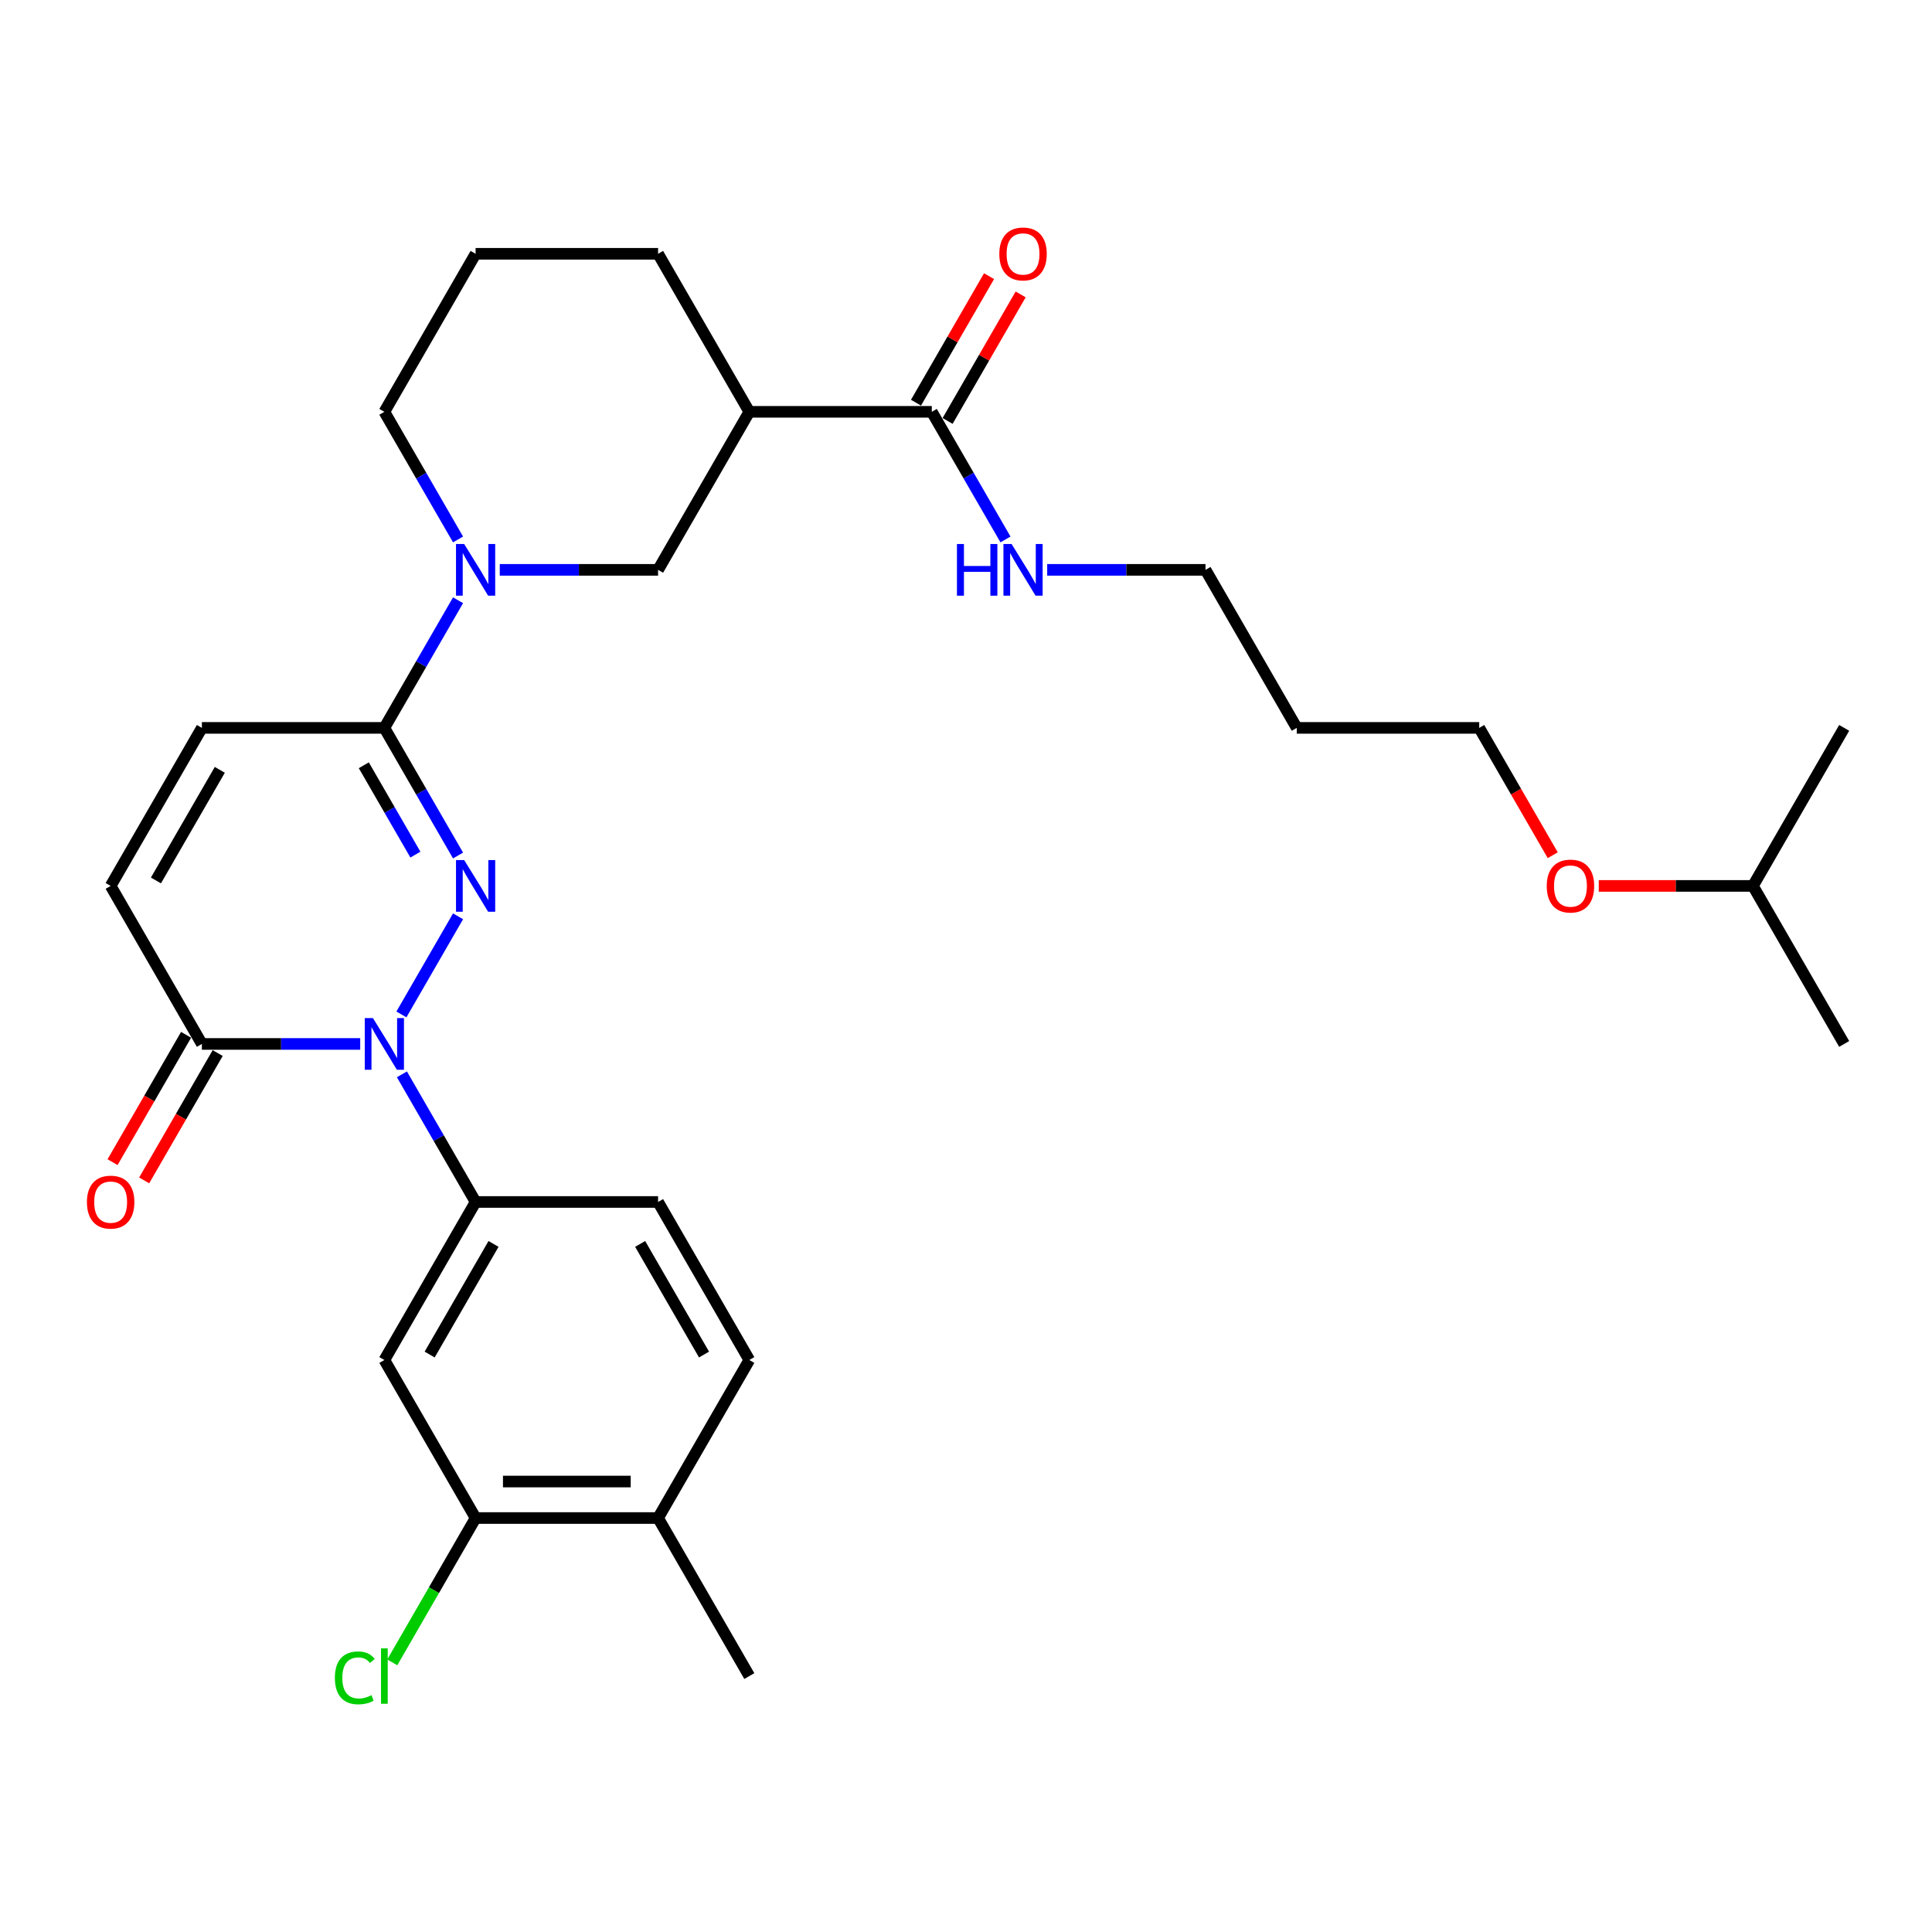 <?xml version='1.0' encoding='iso-8859-1'?>
<svg version='1.1' baseProfile='full'
              xmlns='http://www.w3.org/2000/svg'
                      xmlns:rdkit='http://www.rdkit.org/xml'
                      xmlns:xlink='http://www.w3.org/1999/xlink'
                  xml:space='preserve'
width='1000px' height='1000px' viewBox='0 0 1000 1000'>
<!-- END OF HEADER -->
<rect style='opacity:1.0;fill:#FFFFFF;stroke:none' width='1000' height='1000' x='0' y='0'> </rect>
<path class='bond-0' d='M 237.086,474.283 L 207.768,525.062' style='fill:none;fill-rule:evenodd;stroke:#0000FF;stroke-width:6px;stroke-linecap:butt;stroke-linejoin:miter;stroke-opacity:1' />
<path class='bond-1' d='M 237.086,442.812 L 218.016,409.782' style='fill:none;fill-rule:evenodd;stroke:#0000FF;stroke-width:6px;stroke-linecap:butt;stroke-linejoin:miter;stroke-opacity:1' />
<path class='bond-1' d='M 218.016,409.782 L 198.946,376.751' style='fill:none;fill-rule:evenodd;stroke:#000000;stroke-width:6px;stroke-linecap:butt;stroke-linejoin:miter;stroke-opacity:1' />
<path class='bond-1' d='M 215.006,442.348 L 201.657,419.227' style='fill:none;fill-rule:evenodd;stroke:#0000FF;stroke-width:6px;stroke-linecap:butt;stroke-linejoin:miter;stroke-opacity:1' />
<path class='bond-1' d='M 201.657,419.227 L 188.308,396.106' style='fill:none;fill-rule:evenodd;stroke:#000000;stroke-width:6px;stroke-linecap:butt;stroke-linejoin:miter;stroke-opacity:1' />
<path class='bond-3' d='M 186.441,540.344 L 145.468,540.344' style='fill:none;fill-rule:evenodd;stroke:#0000FF;stroke-width:6px;stroke-linecap:butt;stroke-linejoin:miter;stroke-opacity:1' />
<path class='bond-3' d='M 145.468,540.344 L 104.496,540.344' style='fill:none;fill-rule:evenodd;stroke:#000000;stroke-width:6px;stroke-linecap:butt;stroke-linejoin:miter;stroke-opacity:1' />
<path class='bond-4' d='M 208.031,556.079 L 227.101,589.109' style='fill:none;fill-rule:evenodd;stroke:#0000FF;stroke-width:6px;stroke-linecap:butt;stroke-linejoin:miter;stroke-opacity:1' />
<path class='bond-4' d='M 227.101,589.109 L 246.171,622.14' style='fill:none;fill-rule:evenodd;stroke:#000000;stroke-width:6px;stroke-linecap:butt;stroke-linejoin:miter;stroke-opacity:1' />
<path class='bond-2' d='M 198.946,376.751 L 218.016,343.721' style='fill:none;fill-rule:evenodd;stroke:#000000;stroke-width:6px;stroke-linecap:butt;stroke-linejoin:miter;stroke-opacity:1' />
<path class='bond-2' d='M 218.016,343.721 L 237.086,310.691' style='fill:none;fill-rule:evenodd;stroke:#0000FF;stroke-width:6px;stroke-linecap:butt;stroke-linejoin:miter;stroke-opacity:1' />
<path class='bond-6' d='M 198.946,376.751 L 104.496,376.751' style='fill:none;fill-rule:evenodd;stroke:#000000;stroke-width:6px;stroke-linecap:butt;stroke-linejoin:miter;stroke-opacity:1' />
<path class='bond-10' d='M 258.676,294.955 L 299.648,294.955' style='fill:none;fill-rule:evenodd;stroke:#0000FF;stroke-width:6px;stroke-linecap:butt;stroke-linejoin:miter;stroke-opacity:1' />
<path class='bond-10' d='M 299.648,294.955 L 340.621,294.955' style='fill:none;fill-rule:evenodd;stroke:#000000;stroke-width:6px;stroke-linecap:butt;stroke-linejoin:miter;stroke-opacity:1' />
<path class='bond-19' d='M 237.086,279.22 L 218.016,246.19' style='fill:none;fill-rule:evenodd;stroke:#0000FF;stroke-width:6px;stroke-linecap:butt;stroke-linejoin:miter;stroke-opacity:1' />
<path class='bond-19' d='M 218.016,246.19 L 198.946,213.159' style='fill:none;fill-rule:evenodd;stroke:#000000;stroke-width:6px;stroke-linecap:butt;stroke-linejoin:miter;stroke-opacity:1' />
<path class='bond-12' d='M 96.316,535.621 L 77.29,568.576' style='fill:none;fill-rule:evenodd;stroke:#000000;stroke-width:6px;stroke-linecap:butt;stroke-linejoin:miter;stroke-opacity:1' />
<path class='bond-12' d='M 77.29,568.576 L 58.263,601.531' style='fill:none;fill-rule:evenodd;stroke:#FF0000;stroke-width:6px;stroke-linecap:butt;stroke-linejoin:miter;stroke-opacity:1' />
<path class='bond-12' d='M 112.675,545.066 L 93.649,578.021' style='fill:none;fill-rule:evenodd;stroke:#000000;stroke-width:6px;stroke-linecap:butt;stroke-linejoin:miter;stroke-opacity:1' />
<path class='bond-12' d='M 93.649,578.021 L 74.622,610.976' style='fill:none;fill-rule:evenodd;stroke:#FF0000;stroke-width:6px;stroke-linecap:butt;stroke-linejoin:miter;stroke-opacity:1' />
<path class='bond-30' d='M 104.496,540.344 L 57.271,458.548' style='fill:none;fill-rule:evenodd;stroke:#000000;stroke-width:6px;stroke-linecap:butt;stroke-linejoin:miter;stroke-opacity:1' />
<path class='bond-8' d='M 246.171,622.14 L 198.946,703.936' style='fill:none;fill-rule:evenodd;stroke:#000000;stroke-width:6px;stroke-linecap:butt;stroke-linejoin:miter;stroke-opacity:1' />
<path class='bond-8' d='M 255.446,643.854 L 222.389,701.111' style='fill:none;fill-rule:evenodd;stroke:#000000;stroke-width:6px;stroke-linecap:butt;stroke-linejoin:miter;stroke-opacity:1' />
<path class='bond-13' d='M 246.171,622.14 L 340.621,622.14' style='fill:none;fill-rule:evenodd;stroke:#000000;stroke-width:6px;stroke-linecap:butt;stroke-linejoin:miter;stroke-opacity:1' />
<path class='bond-5' d='M 387.846,213.159 L 340.621,294.955' style='fill:none;fill-rule:evenodd;stroke:#000000;stroke-width:6px;stroke-linecap:butt;stroke-linejoin:miter;stroke-opacity:1' />
<path class='bond-7' d='M 387.846,213.159 L 482.296,213.159' style='fill:none;fill-rule:evenodd;stroke:#000000;stroke-width:6px;stroke-linecap:butt;stroke-linejoin:miter;stroke-opacity:1' />
<path class='bond-31' d='M 387.846,213.159 L 340.621,131.363' style='fill:none;fill-rule:evenodd;stroke:#000000;stroke-width:6px;stroke-linecap:butt;stroke-linejoin:miter;stroke-opacity:1' />
<path class='bond-9' d='M 104.496,376.751 L 57.271,458.548' style='fill:none;fill-rule:evenodd;stroke:#000000;stroke-width:6px;stroke-linecap:butt;stroke-linejoin:miter;stroke-opacity:1' />
<path class='bond-9' d='M 113.771,398.466 L 80.714,455.723' style='fill:none;fill-rule:evenodd;stroke:#000000;stroke-width:6px;stroke-linecap:butt;stroke-linejoin:miter;stroke-opacity:1' />
<path class='bond-15' d='M 490.475,217.882 L 509.382,185.135' style='fill:none;fill-rule:evenodd;stroke:#000000;stroke-width:6px;stroke-linecap:butt;stroke-linejoin:miter;stroke-opacity:1' />
<path class='bond-15' d='M 509.382,185.135 L 528.288,152.388' style='fill:none;fill-rule:evenodd;stroke:#FF0000;stroke-width:6px;stroke-linecap:butt;stroke-linejoin:miter;stroke-opacity:1' />
<path class='bond-15' d='M 474.116,208.437 L 493.022,175.69' style='fill:none;fill-rule:evenodd;stroke:#000000;stroke-width:6px;stroke-linecap:butt;stroke-linejoin:miter;stroke-opacity:1' />
<path class='bond-15' d='M 493.022,175.69 L 511.929,142.943' style='fill:none;fill-rule:evenodd;stroke:#FF0000;stroke-width:6px;stroke-linecap:butt;stroke-linejoin:miter;stroke-opacity:1' />
<path class='bond-17' d='M 482.296,213.159 L 501.366,246.19' style='fill:none;fill-rule:evenodd;stroke:#000000;stroke-width:6px;stroke-linecap:butt;stroke-linejoin:miter;stroke-opacity:1' />
<path class='bond-17' d='M 501.366,246.19 L 520.436,279.22' style='fill:none;fill-rule:evenodd;stroke:#0000FF;stroke-width:6px;stroke-linecap:butt;stroke-linejoin:miter;stroke-opacity:1' />
<path class='bond-11' d='M 198.946,703.936 L 246.171,785.732' style='fill:none;fill-rule:evenodd;stroke:#000000;stroke-width:6px;stroke-linecap:butt;stroke-linejoin:miter;stroke-opacity:1' />
<path class='bond-18' d='M 246.171,785.732 L 224.608,823.08' style='fill:none;fill-rule:evenodd;stroke:#000000;stroke-width:6px;stroke-linecap:butt;stroke-linejoin:miter;stroke-opacity:1' />
<path class='bond-18' d='M 224.608,823.08 L 203.045,860.428' style='fill:none;fill-rule:evenodd;stroke:#00CC00;stroke-width:6px;stroke-linecap:butt;stroke-linejoin:miter;stroke-opacity:1' />
<path class='bond-32' d='M 246.171,785.732 L 340.621,785.732' style='fill:none;fill-rule:evenodd;stroke:#000000;stroke-width:6px;stroke-linecap:butt;stroke-linejoin:miter;stroke-opacity:1' />
<path class='bond-32' d='M 260.338,766.842 L 326.453,766.842' style='fill:none;fill-rule:evenodd;stroke:#000000;stroke-width:6px;stroke-linecap:butt;stroke-linejoin:miter;stroke-opacity:1' />
<path class='bond-16' d='M 340.621,622.14 L 387.846,703.936' style='fill:none;fill-rule:evenodd;stroke:#000000;stroke-width:6px;stroke-linecap:butt;stroke-linejoin:miter;stroke-opacity:1' />
<path class='bond-16' d='M 331.345,643.854 L 364.403,701.111' style='fill:none;fill-rule:evenodd;stroke:#000000;stroke-width:6px;stroke-linecap:butt;stroke-linejoin:miter;stroke-opacity:1' />
<path class='bond-14' d='M 340.621,785.732 L 387.846,703.936' style='fill:none;fill-rule:evenodd;stroke:#000000;stroke-width:6px;stroke-linecap:butt;stroke-linejoin:miter;stroke-opacity:1' />
<path class='bond-25' d='M 340.621,785.732 L 387.846,867.528' style='fill:none;fill-rule:evenodd;stroke:#000000;stroke-width:6px;stroke-linecap:butt;stroke-linejoin:miter;stroke-opacity:1' />
<path class='bond-24' d='M 542.026,294.955 L 582.998,294.955' style='fill:none;fill-rule:evenodd;stroke:#0000FF;stroke-width:6px;stroke-linecap:butt;stroke-linejoin:miter;stroke-opacity:1' />
<path class='bond-24' d='M 582.998,294.955 L 623.971,294.955' style='fill:none;fill-rule:evenodd;stroke:#000000;stroke-width:6px;stroke-linecap:butt;stroke-linejoin:miter;stroke-opacity:1' />
<path class='bond-22' d='M 198.946,213.159 L 246.171,131.363' style='fill:none;fill-rule:evenodd;stroke:#000000;stroke-width:6px;stroke-linecap:butt;stroke-linejoin:miter;stroke-opacity:1' />
<path class='bond-20' d='M 340.621,131.363 L 246.171,131.363' style='fill:none;fill-rule:evenodd;stroke:#000000;stroke-width:6px;stroke-linecap:butt;stroke-linejoin:miter;stroke-opacity:1' />
<path class='bond-21' d='M 671.196,376.751 L 623.971,294.955' style='fill:none;fill-rule:evenodd;stroke:#000000;stroke-width:6px;stroke-linecap:butt;stroke-linejoin:miter;stroke-opacity:1' />
<path class='bond-26' d='M 671.196,376.751 L 765.646,376.751' style='fill:none;fill-rule:evenodd;stroke:#000000;stroke-width:6px;stroke-linecap:butt;stroke-linejoin:miter;stroke-opacity:1' />
<path class='bond-23' d='M 803.698,442.661 L 784.672,409.706' style='fill:none;fill-rule:evenodd;stroke:#FF0000;stroke-width:6px;stroke-linecap:butt;stroke-linejoin:miter;stroke-opacity:1' />
<path class='bond-23' d='M 784.672,409.706 L 765.646,376.751' style='fill:none;fill-rule:evenodd;stroke:#000000;stroke-width:6px;stroke-linecap:butt;stroke-linejoin:miter;stroke-opacity:1' />
<path class='bond-27' d='M 827.51,458.548 L 867.415,458.548' style='fill:none;fill-rule:evenodd;stroke:#FF0000;stroke-width:6px;stroke-linecap:butt;stroke-linejoin:miter;stroke-opacity:1' />
<path class='bond-27' d='M 867.415,458.548 L 907.32,458.548' style='fill:none;fill-rule:evenodd;stroke:#000000;stroke-width:6px;stroke-linecap:butt;stroke-linejoin:miter;stroke-opacity:1' />
<path class='bond-28' d='M 907.32,458.548 L 954.545,540.344' style='fill:none;fill-rule:evenodd;stroke:#000000;stroke-width:6px;stroke-linecap:butt;stroke-linejoin:miter;stroke-opacity:1' />
<path class='bond-29' d='M 907.32,458.548 L 954.545,376.751' style='fill:none;fill-rule:evenodd;stroke:#000000;stroke-width:6px;stroke-linecap:butt;stroke-linejoin:miter;stroke-opacity:1' />
<path  class='atom-0' d='M 240.258 445.173
L 249.023 459.341
Q 249.892 460.739, 251.29 463.27
Q 252.688 465.801, 252.763 465.952
L 252.763 445.173
L 256.315 445.173
L 256.315 471.922
L 252.65 471.922
L 243.243 456.432
Q 242.147 454.618, 240.976 452.54
Q 239.843 450.463, 239.503 449.82
L 239.503 471.922
L 236.027 471.922
L 236.027 445.173
L 240.258 445.173
' fill='#0000FF'/>
<path  class='atom-1' d='M 193.033 526.969
L 201.798 541.137
Q 202.667 542.535, 204.065 545.066
Q 205.463 547.597, 205.538 547.748
L 205.538 526.969
L 209.09 526.969
L 209.09 553.718
L 205.425 553.718
L 196.018 538.228
Q 194.922 536.414, 193.751 534.337
Q 192.618 532.259, 192.278 531.616
L 192.278 553.718
L 188.802 553.718
L 188.802 526.969
L 193.033 526.969
' fill='#0000FF'/>
<path  class='atom-3' d='M 240.258 281.581
L 249.023 295.749
Q 249.892 297.147, 251.29 299.678
Q 252.688 302.209, 252.763 302.36
L 252.763 281.581
L 256.315 281.581
L 256.315 308.329
L 252.65 308.329
L 243.243 292.84
Q 242.147 291.026, 240.976 288.948
Q 239.843 286.87, 239.503 286.228
L 239.503 308.329
L 236.027 308.329
L 236.027 281.581
L 240.258 281.581
' fill='#0000FF'/>
<path  class='atom-13' d='M 44.992 622.215
Q 44.992 615.793, 48.166 612.204
Q 51.339 608.614, 57.271 608.614
Q 63.202 608.614, 66.376 612.204
Q 69.549 615.793, 69.549 622.215
Q 69.549 628.713, 66.338 632.416
Q 63.127 636.08, 57.271 636.08
Q 51.377 636.08, 48.166 632.416
Q 44.992 628.751, 44.992 622.215
M 57.271 633.058
Q 61.351 633.058, 63.542 630.338
Q 65.771 627.58, 65.771 622.215
Q 65.771 616.964, 63.542 614.319
Q 61.351 611.637, 57.271 611.637
Q 53.191 611.637, 50.962 614.281
Q 48.77 616.926, 48.77 622.215
Q 48.77 627.618, 50.962 630.338
Q 53.191 633.058, 57.271 633.058
' fill='#FF0000'/>
<path  class='atom-16' d='M 517.242 131.439
Q 517.242 125.016, 520.416 121.427
Q 523.589 117.838, 529.521 117.838
Q 535.452 117.838, 538.626 121.427
Q 541.799 125.016, 541.799 131.439
Q 541.799 137.937, 538.588 141.639
Q 535.376 145.304, 529.521 145.304
Q 523.627 145.304, 520.416 141.639
Q 517.242 137.975, 517.242 131.439
M 529.521 142.282
Q 533.601 142.282, 535.792 139.561
Q 538.021 136.804, 538.021 131.439
Q 538.021 126.187, 535.792 123.543
Q 533.601 120.86, 529.521 120.86
Q 525.44 120.86, 523.211 123.505
Q 521.02 126.15, 521.02 131.439
Q 521.02 136.841, 523.211 139.561
Q 525.44 142.282, 529.521 142.282
' fill='#FF0000'/>
<path  class='atom-18' d='M 495.311 281.581
L 498.938 281.581
L 498.938 292.953
L 512.614 292.953
L 512.614 281.581
L 516.241 281.581
L 516.241 308.329
L 512.614 308.329
L 512.614 295.975
L 498.938 295.975
L 498.938 308.329
L 495.311 308.329
L 495.311 281.581
' fill='#0000FF'/>
<path  class='atom-18' d='M 523.608 281.581
L 532.373 295.749
Q 533.242 297.147, 534.64 299.678
Q 536.038 302.209, 536.113 302.36
L 536.113 281.581
L 539.665 281.581
L 539.665 308.329
L 536 308.329
L 526.593 292.84
Q 525.497 291.026, 524.326 288.948
Q 523.192 286.87, 522.852 286.228
L 522.852 308.329
L 519.377 308.329
L 519.377 281.581
L 523.608 281.581
' fill='#0000FF'/>
<path  class='atom-19' d='M 173.331 868.453
Q 173.331 861.804, 176.429 858.328
Q 179.565 854.815, 185.496 854.815
Q 191.012 854.815, 193.959 858.706
L 191.465 860.746
Q 189.312 857.913, 185.496 857.913
Q 181.454 857.913, 179.3 860.633
Q 177.184 863.315, 177.184 868.453
Q 177.184 873.743, 179.376 876.463
Q 181.605 879.183, 185.912 879.183
Q 188.858 879.183, 192.296 877.407
L 193.354 880.241
Q 191.956 881.148, 189.841 881.676
Q 187.725 882.205, 185.383 882.205
Q 179.565 882.205, 176.429 878.654
Q 173.331 875.103, 173.331 868.453
' fill='#00CC00'/>
<path  class='atom-19' d='M 197.208 853.19
L 200.684 853.19
L 200.684 881.865
L 197.208 881.865
L 197.208 853.19
' fill='#00CC00'/>
<path  class='atom-24' d='M 800.592 458.623
Q 800.592 452.2, 803.766 448.611
Q 806.939 445.022, 812.871 445.022
Q 818.802 445.022, 821.975 448.611
Q 825.149 452.2, 825.149 458.623
Q 825.149 465.121, 821.938 468.824
Q 818.726 472.488, 812.871 472.488
Q 806.977 472.488, 803.766 468.824
Q 800.592 465.159, 800.592 458.623
M 812.871 469.466
Q 816.951 469.466, 819.142 466.746
Q 821.371 463.988, 821.371 458.623
Q 821.371 453.372, 819.142 450.727
Q 816.951 448.045, 812.871 448.045
Q 808.79 448.045, 806.561 450.689
Q 804.37 453.334, 804.37 458.623
Q 804.37 464.026, 806.561 466.746
Q 808.79 469.466, 812.871 469.466
' fill='#FF0000'/>
</svg>
